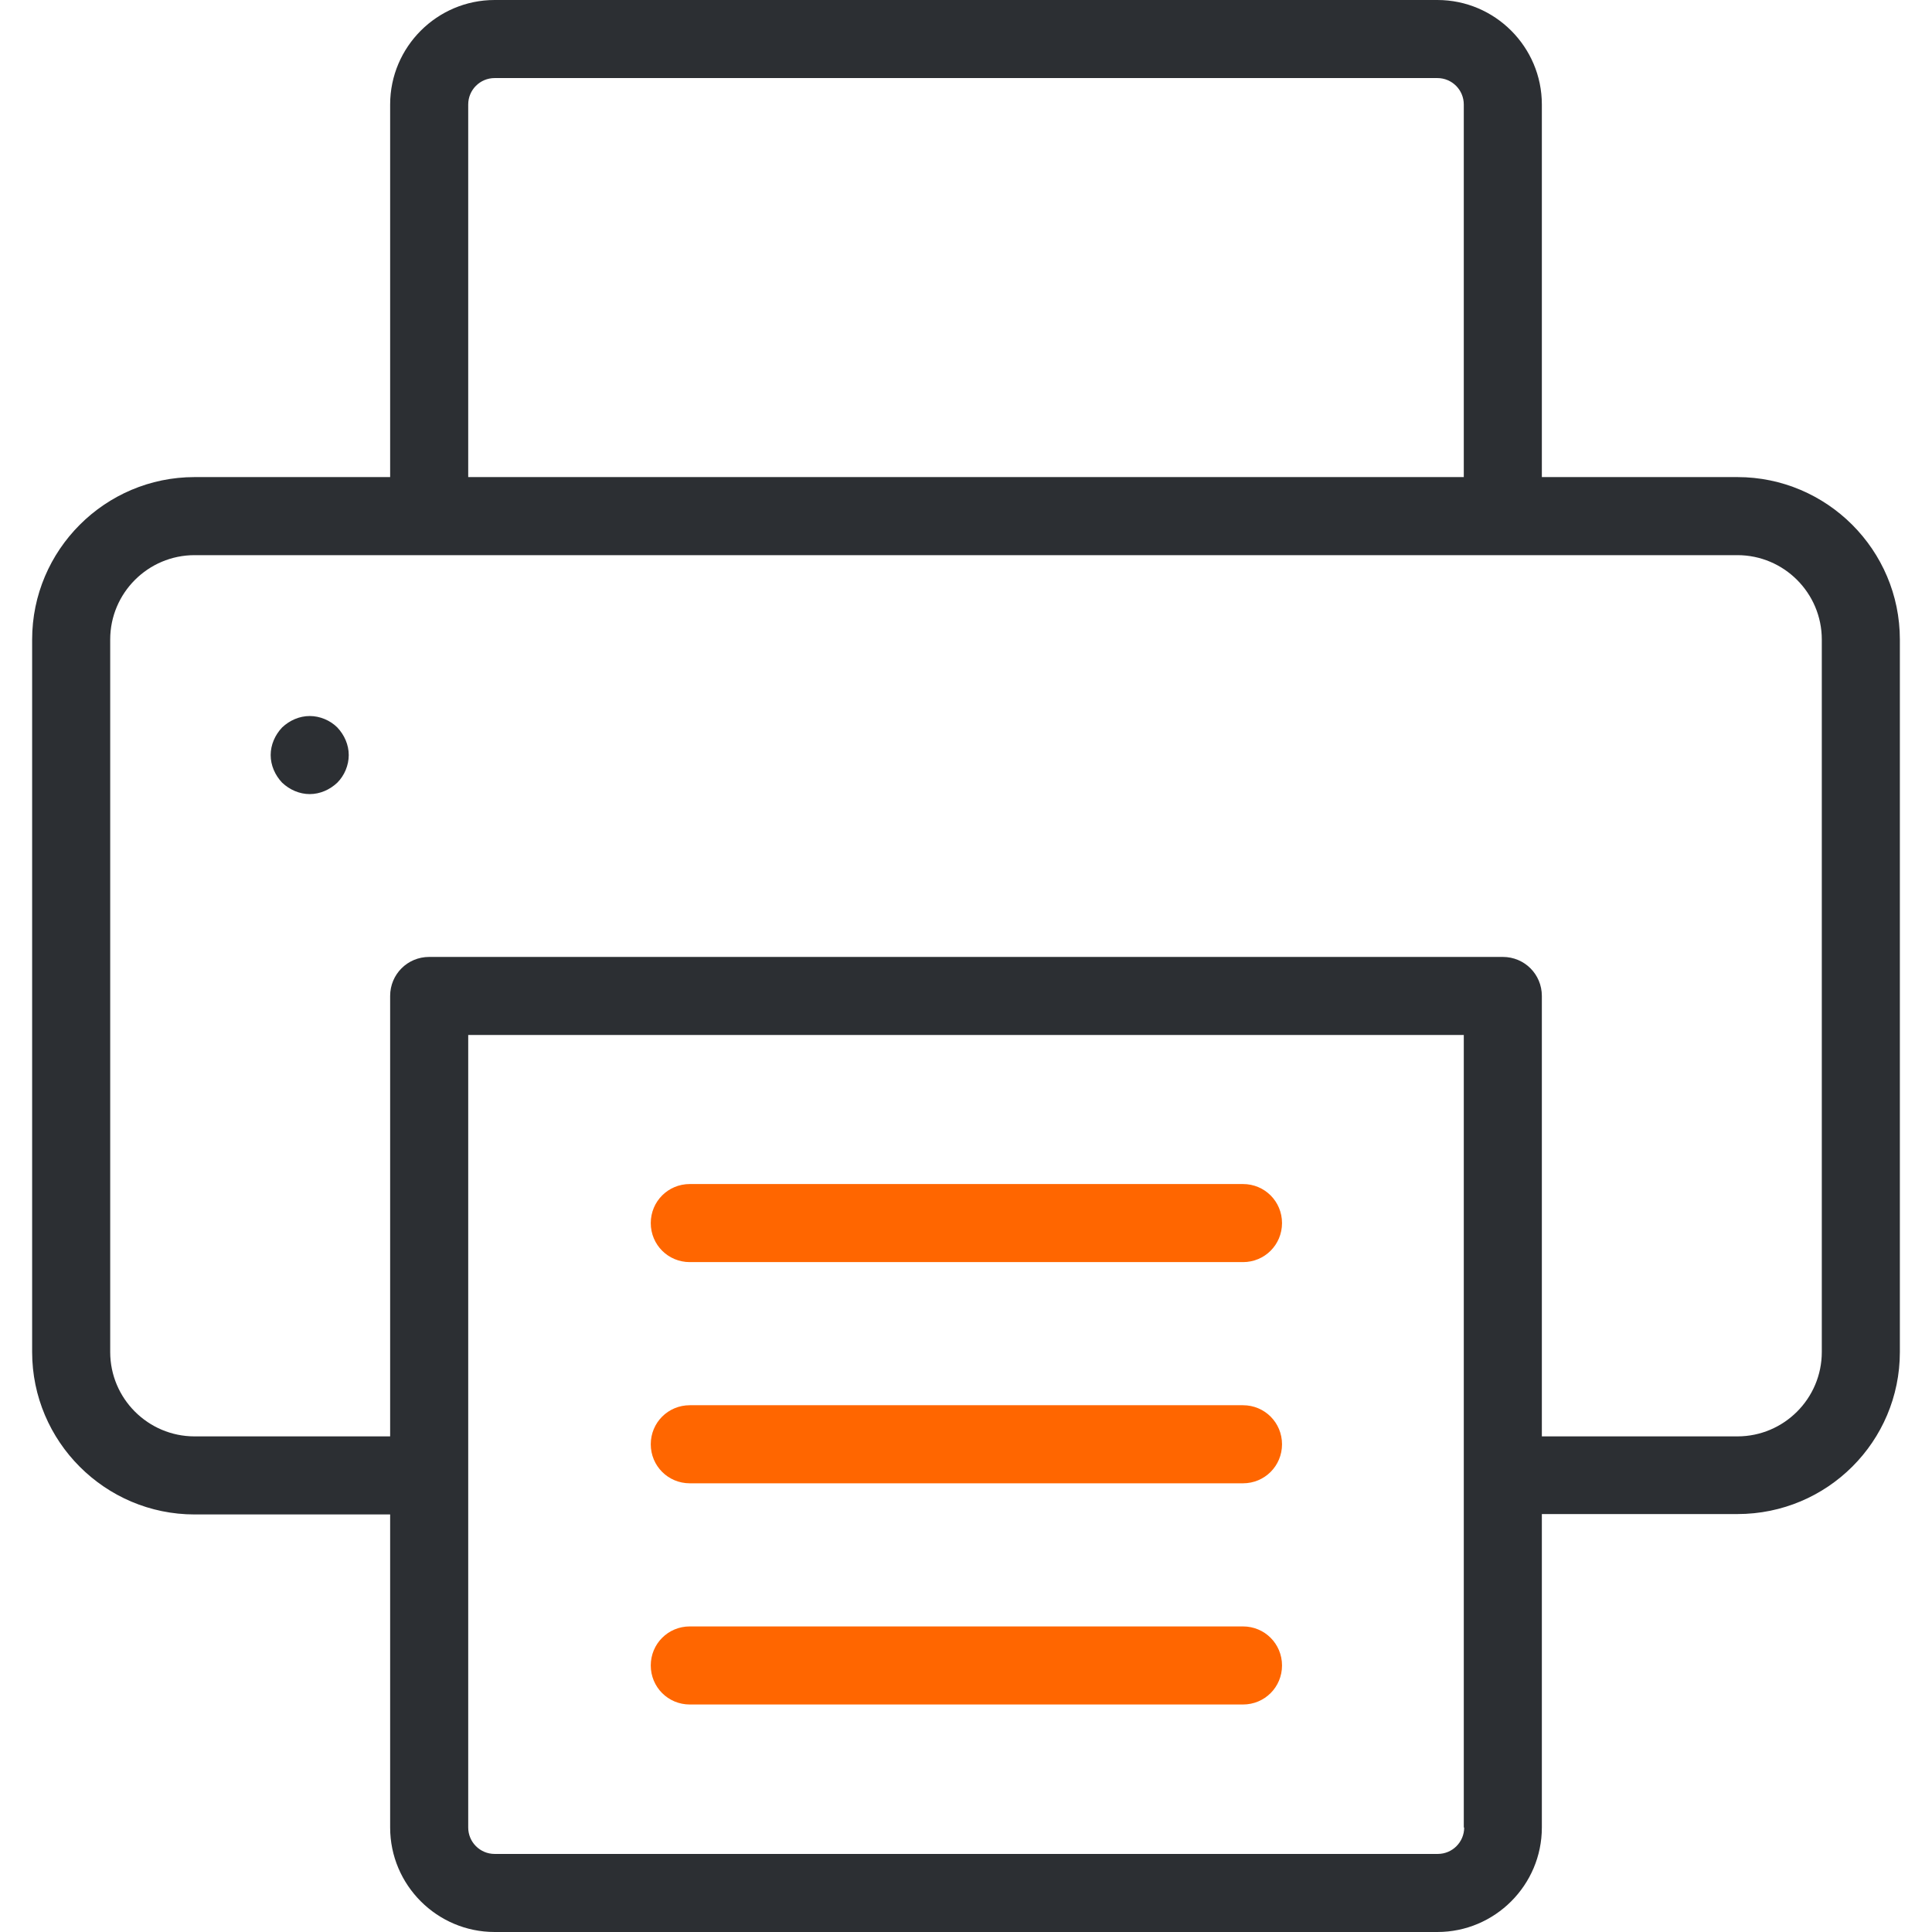 <?xml version="1.0" encoding="UTF-8" standalone="no"?>
<svg
   xmlns:dc="http://purl.org/dc/elements/1.1/"
   xmlns:cc="http://creativecommons.org/ns#"
   xmlns:rdf="http://www.w3.org/1999/02/22-rdf-syntax-ns#"
   xmlns:svg="http://www.w3.org/2000/svg"
   xmlns="http://www.w3.org/2000/svg"
   xml:space="preserve"
   style="enable-background:new 0 0 490 490;"
   viewBox="0 0 490 490"
   y="0px"
   x="0px"
   id="Layer_1"
   version="1.1"><defs
     id="defs49" /><g
     id="g3"><g
       id="g5"><path
         id="path7"
         d="M481.85,342.9V162.2c0-22.7-18.5-41.2-41.2-41.2h-49.6V26.5c0-14.6-11.9-26.5-26.5-26.5h-239.1    c-14.6,0-26.5,11.9-26.5,26.5V121h-49.6c-22.7,0-41.2,18.5-41.2,41.2v180.7c0,22.7,18.5,41.2,41.2,41.2h49.6v79.4    c0,14.6,11.9,26.5,26.5,26.5h239.1c14.6,0,26.5-11.9,26.5-26.5V384h49.6C463.45,384,481.85,365.6,481.85,342.9z M118.75,26.5    c0-3.7,3-6.7,6.7-6.7h239.1c3.7,0,6.7,3,6.7,6.7V121h-252.5V26.5z M371.35,463.5c0,3.7-3,6.7-6.7,6.7h-239.2c-3.7,0-6.7-3-6.7-6.7    v-201h252.5v201H371.35z M462.05,342.9c0,11.8-9.6,21.4-21.4,21.4h-49.6V252.6c0-5.5-4.4-9.9-9.9-9.9h-272.3    c-5.5,0-9.9,4.4-9.9,9.9v111.7h-49.6c-11.8,0-21.4-9.6-21.4-21.4V162.2c0-11.8,9.6-21.4,21.4-21.4h391.3    c11.8,0,21.4,9.6,21.4,21.4V342.9L462.05,342.9z"
         style="fill:#2C2F33;" /><path
         id="path9"
         d="M78.55,181.6c-2.6,0-5.1,1.1-7,2.9c-1.8,1.9-2.9,4.4-2.9,7s1.1,5.1,2.9,7c1.9,1.8,4.4,2.9,7,2.9    s5.1-1.1,7-2.9c1.8-1.8,2.9-4.4,2.9-7s-1.1-5.1-2.9-7C83.75,182.7,81.15,181.6,78.55,181.6z"
         style="fill:#2C2F33;" /><path
         id="path11"
         d="M174.95,376.2h140.3c5.5,0,9.9-4.4,9.9-9.9s-4.4-9.9-9.9-9.9h-140.3c-5.5,0-9.9,4.4-9.9,9.9    S169.45,376.2,174.95,376.2z"
         style="fill:#ff6600" /><path
         id="path13"
         d="M174.95,432.3h140.3c5.5,0,9.9-4.4,9.9-9.9s-4.4-9.9-9.9-9.9h-140.3c-5.5,0-9.9,4.4-9.9,9.9    S169.45,432.3,174.95,432.3z"
         style="fill:#ff6600" /><path
         id="path15"
         d="M174.95,320.1h140.3c5.5,0,9.9-4.4,9.9-9.9s-4.4-9.9-9.9-9.9h-140.3c-5.5,0-9.9,4.4-9.9,9.9    S169.45,320.1,174.95,320.1z"
         style="fill:#ff6600" /></g></g><g
     id="g17" /><g
     id="g19" /><g
     id="g21" /><g
     id="g23" /><g
     id="g25" /><g
     id="g27" /><g
     id="g29" /><g
     id="g31" /><g
     id="g33" /><g
     id="g35" /><g
     id="g37" /><g
     id="g39" /><g
     id="g41" /><g
     id="g43" /><g
     id="g45" /></svg>